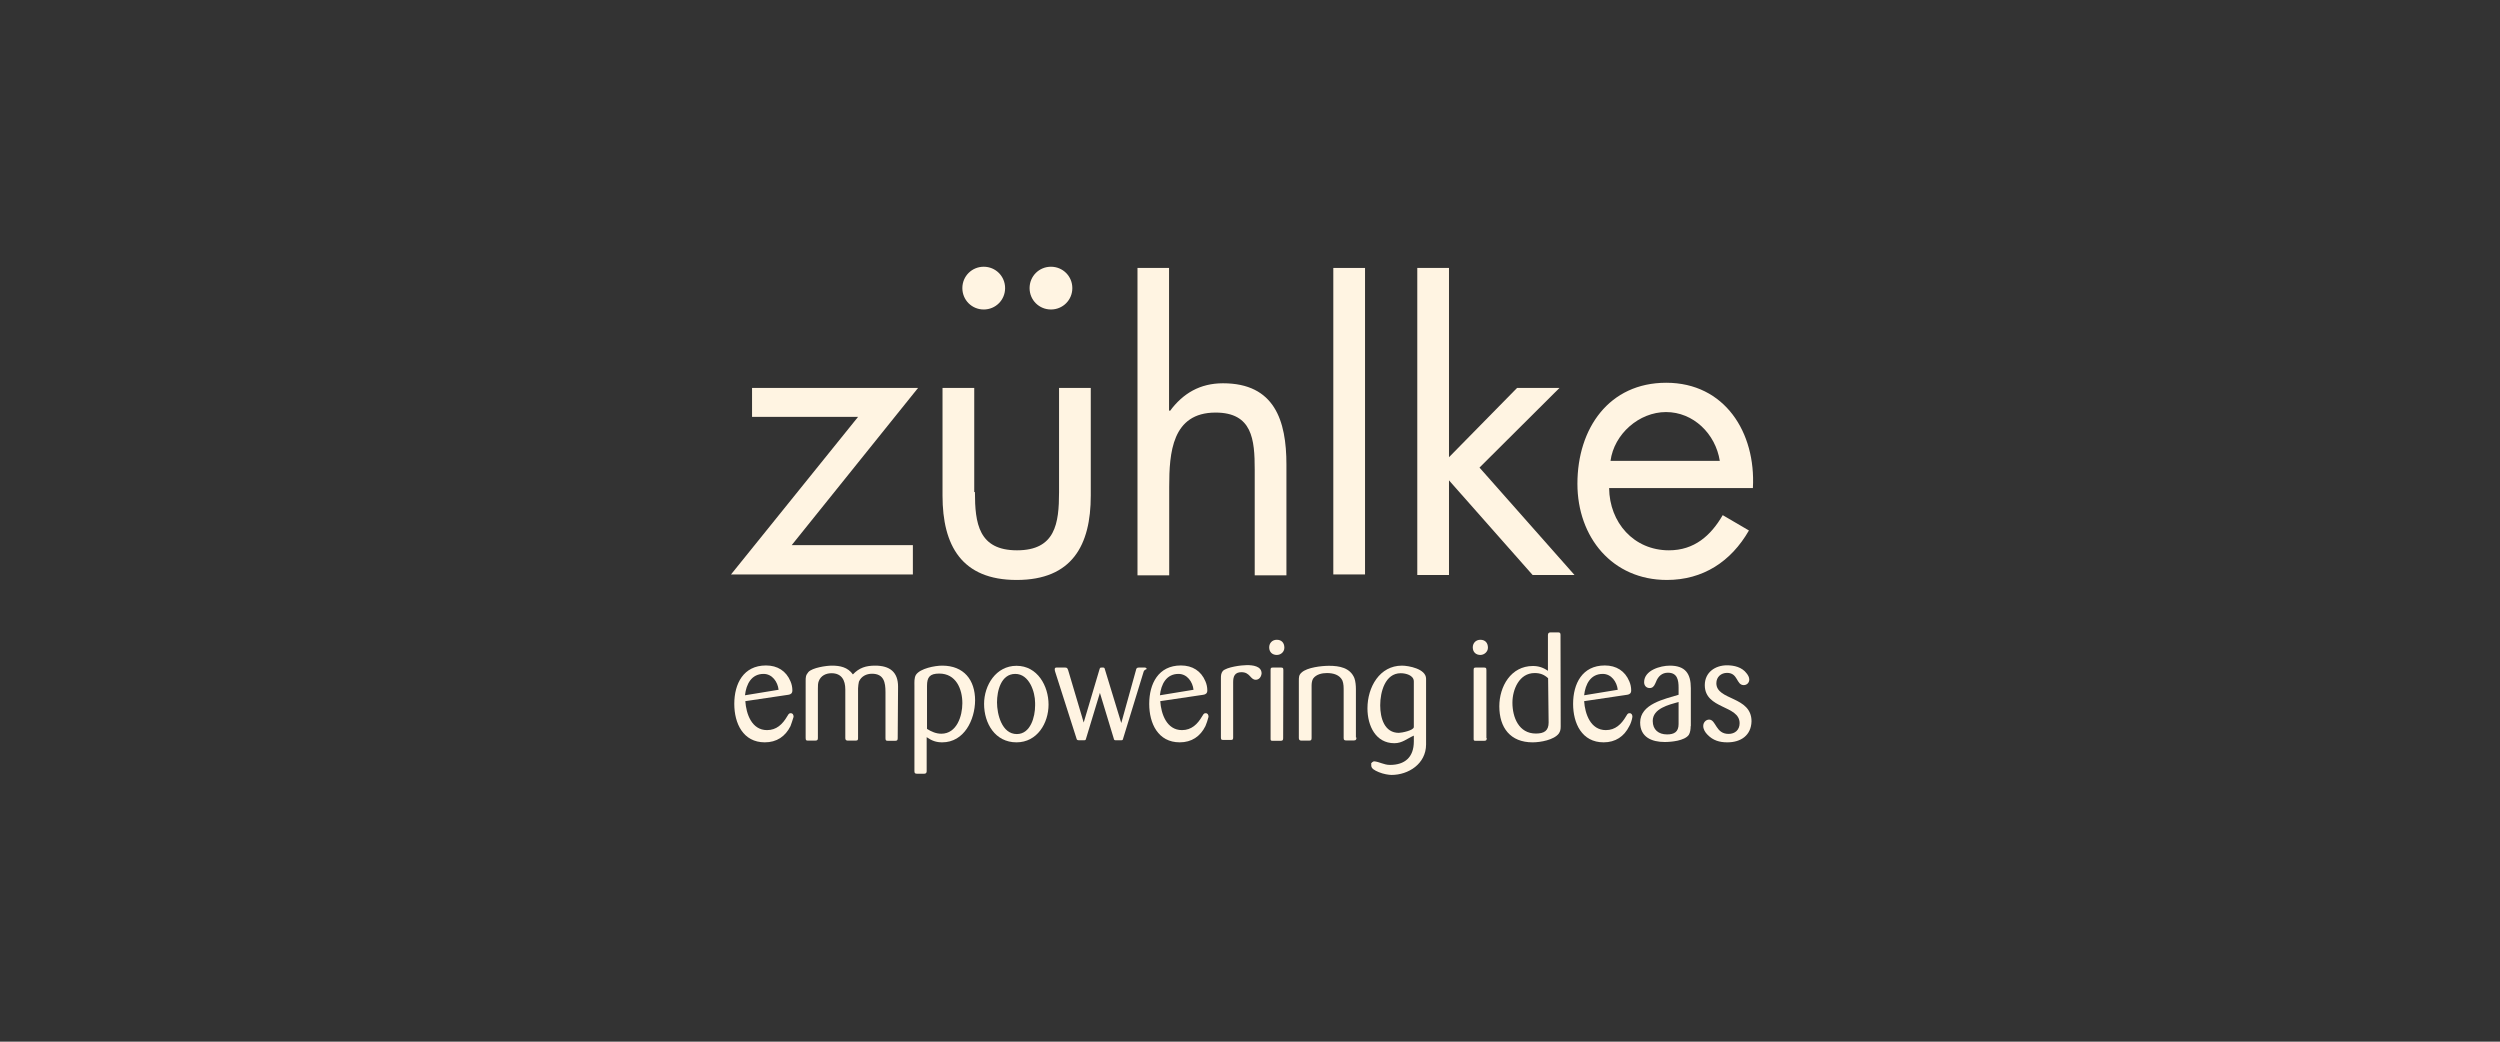 <?xml version="1.0" encoding="utf-8"?>
<!-- Generator: Adobe Illustrator 16.0.0, SVG Export Plug-In . SVG Version: 6.00 Build 0)  -->
<!DOCTYPE svg PUBLIC "-//W3C//DTD SVG 1.1//EN" "http://www.w3.org/Graphics/SVG/1.1/DTD/svg11.dtd">
<svg version="1.1" id="Layer_1" xmlns="http://www.w3.org/2000/svg" xmlns:xlink="http://www.w3.org/1999/xlink" x="0px" y="0px"
	 width="240px" height="100px" viewBox="0 0 240 100" enable-background="new 0 0 240 100" xml:space="preserve">
<rect x="0" y="0" width="240" height="100" fill="#333333" stroke="none"/>
<rect x="-116.802" y="-798.349" display="none" fill="#221F1F" width="1489.072" height="1468.349"/>
<rect display="none" fill="none" stroke="#FFF200" stroke-width="1.044" stroke-miterlimit="10" width="240" height="100"/>
<g>
	<path fill="#FFF4E2" d="M168.691,68.948"/>
	<g>
		<path fill="#FFF4E2" d="M87.636,52.333v2.813H70.178l12.196-15.125H72.197v-2.78h15.937l-12.13,15.092H87.636z"/>
		<g>
			<path fill="#FFF4E2" d="M93.594,47.236c0,2.996,0.348,5.594,4.038,5.594c3.69,0,4.037-2.582,4.037-5.594v-9.995h3.045v10.343
				c0,4.75-1.788,8.092-7.116,8.092c-5.279,0-7.116-3.31-7.116-8.092V37.241h3.045v9.995H93.594z"/>
			<path fill="#FFF4E2" d="M96.49,27.659c0,1.142-0.91,2.052-2.052,2.052c-1.142,0-2.052-0.91-2.052-2.052
				c0-1.142,0.911-2.052,2.052-2.052C95.58,25.607,96.49,26.518,96.49,27.659z"/>
			<path fill="#FFF4E2" d="M102.944,27.659c0,1.142-0.91,2.052-2.052,2.052c-1.142,0-2.052-0.91-2.052-2.052
				c0-1.142,0.91-2.052,2.052-2.052C102.034,25.607,102.944,26.518,102.944,27.659z"/>
		</g>
		<path fill="#FFF4E2" d="M112.228,25.723v13.653l0.083,0.083c1.258-1.704,2.896-2.664,5.097-2.664c4.948,0,6.089,3.575,6.089,7.794
			v10.641h-3.044V45.085c0-2.896-0.232-5.478-3.757-5.478c-4.187,0-4.452,3.873-4.452,7.116v8.506h-3.045V25.723H112.228z"/>
		<path fill="#FFF4E2" d="M131.043,55.146h-3.045V25.723h3.045V55.146z"/>
		<path fill="#FFF4E2" d="M139.102,43.894l6.537-6.652h4.071l-7.678,7.646l9.118,10.31h-4.021l-8.026-9.085v9.085h-3.044V25.723
			h3.044V43.894L139.102,43.894z"/>
		<path fill="#FFF4E2" d="M165.381,49.454c-1.142,1.97-2.73,3.376-5.163,3.376c-3.376,0-5.709-2.665-5.742-5.974h13.802
			c0.298-5.329-2.698-10.111-8.324-10.111c-5.478,0-8.522,4.369-8.522,9.697c0,5.13,3.343,9.234,8.589,9.234
			c3.458,0,6.156-1.754,7.877-4.75L165.381,49.454z M159.937,39.558c2.631,0,4.75,2.085,5.163,4.683h-10.491
			C154.956,41.66,157.355,39.558,159.937,39.558z"/>
	</g>
	<g>
		<path fill="#FFF4E2" d="M75.887,69.709c-0.496,0.993-1.324,1.555-2.466,1.555c-2.085,0-2.929-1.82-2.929-3.69
			c0-1.937,0.877-3.69,3.044-3.69c1.109,0,1.937,0.53,2.35,1.522c0.116,0.265,0.182,0.562,0.182,0.877
			c0,0.265-0.149,0.381-0.38,0.414l-4.137,0.613c0.083,1.225,0.612,2.78,2.084,2.78c0.911,0,1.49-0.562,1.937-1.324
			c0.116-0.149,0.116-0.298,0.348-0.298c0.182,0,0.265,0.149,0.265,0.348C76.103,69.097,75.954,69.527,75.887,69.709z
			 M74.745,66.218c-0.083-0.761-0.612-1.523-1.439-1.523c-1.175,0-1.671,0.993-1.787,2.052L74.745,66.218z"/>
		<path fill="#FFF4E2" d="M86.18,70.851c0,0.182-0.033,0.265-0.231,0.265h-0.712c-0.182,0-0.231-0.033-0.231-0.265v-4.418
			c0-0.91-0.148-1.754-1.291-1.754c-0.53,0-1.026,0.231-1.258,0.761c-0.033,0.149-0.083,0.463-0.083,0.645v4.75
			c0,0.149,0,0.265-0.232,0.265h-0.761c-0.149,0-0.231-0.083-0.231-0.232v-4.683c0-0.877-0.348-1.556-1.324-1.556
			c-0.529,0-1.026,0.231-1.225,0.761c-0.083,0.182-0.083,0.496-0.083,0.728v4.716c0,0.182-0.033,0.265-0.265,0.265h-0.678
			c-0.182,0-0.232-0.033-0.232-0.265V65.39c0-0.381,0-0.562,0.265-0.877c0.381-0.414,1.705-0.612,2.251-0.612
			c0.794,0,1.522,0.149,2.019,0.844c0.613-0.646,1.258-0.844,2.135-0.844c1.407,0,2.201,0.612,2.201,2.019L86.18,70.851
			L86.18,70.851z"/>
		<path fill="#FFF4E2" d="M90.45,71.265c-0.563,0-0.993-0.148-1.49-0.497v3.277c0,0.149-0.083,0.232-0.231,0.232H88.05
			c-0.182,0-0.265-0.033-0.265-0.232v-8.208c0-0.347-0.033-0.761,0.149-1.059c0.414-0.612,1.82-0.877,2.516-0.877
			c2.084,0,3.16,1.374,3.16,3.343C93.594,69.097,92.568,71.265,90.45,71.265z M90.168,64.662c-0.91,0-1.175,0.348-1.175,1.175v4.137
			c0.414,0.265,0.877,0.463,1.374,0.463c1.489,0,2.019-1.705,2.019-2.929C92.386,66.135,91.774,64.662,90.168,64.662z"/>
		<path fill="#FFF4E2" d="M97.583,71.265c-2.052,0-3.111-1.82-3.111-3.69c0-1.788,1.142-3.658,3.111-3.658
			c2.019,0,3.078,1.937,3.078,3.724S99.568,71.265,97.583,71.265z M99.37,67.475c0-1.059-0.562-2.78-1.903-2.78
			c-1.373,0-1.754,1.639-1.754,2.731c0,1.142,0.463,3.044,1.903,3.044c1.324,0,1.754-1.671,1.754-2.73V67.475z"/>
		<path fill="#FFF4E2" d="M109.795,64.463l-1.969,6.421c-0.033,0.116-0.033,0.182-0.182,0.182h-0.463c-0.182,0-0.232,0-0.265-0.182
			l-1.324-4.369l-1.324,4.369c-0.033,0.182-0.083,0.182-0.265,0.182h-0.397c-0.182,0-0.231-0.033-0.265-0.182l-2.052-6.421
			c-0.033-0.116-0.033-0.149-0.033-0.231c0-0.116,0.082-0.149,0.182-0.149h0.762c0.231,0,0.265,0.033,0.347,0.265l1.489,5.014
			l1.49-5.014c0.083-0.265,0.033-0.265,0.38-0.265c0.149,0,0.149,0.116,0.182,0.231l1.556,5.097l1.406-5.063
			c0.033-0.182,0.083-0.265,0.298-0.265h0.497c0.083,0,0.232,0,0.232,0.149C109.877,64.314,109.828,64.381,109.795,64.463z"/>
		<path fill="#FFF4E2" d="M115.72,69.709c-0.497,0.993-1.325,1.555-2.466,1.555c-2.085,0-2.929-1.82-2.929-3.69
			c0-1.937,0.877-3.69,3.045-3.69c1.108,0,1.936,0.53,2.35,1.522c0.116,0.265,0.182,0.562,0.182,0.877
			c0,0.265-0.149,0.381-0.381,0.414l-4.137,0.613c0.083,1.225,0.612,2.78,2.085,2.78c0.91,0,1.49-0.562,1.936-1.324
			c0.116-0.149,0.116-0.298,0.348-0.298c0.182,0,0.265,0.149,0.265,0.348C115.952,69.097,115.802,69.527,115.72,69.709z
			 M114.578,66.218c-0.083-0.761-0.612-1.523-1.44-1.523c-1.175,0-1.671,0.993-1.787,2.052L114.578,66.218z"/>
		<path fill="#FFF4E2" d="M120.551,65.258c-0.529,0-0.529-0.728-1.374-0.728c-0.645,0-0.794,0.414-0.794,0.943v5.328
			c0,0.149-0.033,0.232-0.182,0.232h-0.728c-0.182,0-0.265,0-0.265-0.232v-5.659c0-0.265,0-0.497,0.182-0.728
			c0.38-0.381,1.787-0.563,2.317-0.563c0.529,0,1.406,0.083,1.406,0.794C121.081,64.993,120.866,65.258,120.551,65.258z"/>
		<path fill="#FFF4E2" d="M122.57,62.875c-0.414,0-0.728-0.265-0.728-0.728c0-0.414,0.297-0.729,0.728-0.729
			c0.463,0,0.729,0.298,0.729,0.761C123.299,62.561,122.984,62.875,122.57,62.875z M123.183,70.851c0,0.182-0.033,0.265-0.231,0.265
			h-0.794c-0.149,0-0.182-0.033-0.182-0.182v-6.62c0-0.182,0.033-0.231,0.232-0.231h0.728c0.231,0,0.265,0.033,0.265,0.265
			L123.183,70.851L123.183,70.851z"/>
		<path fill="#FFF4E2" d="M130.216,70.818c0,0.149-0.033,0.265-0.232,0.265h-0.728c-0.182,0-0.265-0.033-0.265-0.232v-4.567
			c0-0.298,0-0.646-0.116-0.943c-0.265-0.562-0.877-0.728-1.489-0.728c-0.463,0-1.026,0.116-1.324,0.53
			c-0.116,0.182-0.149,0.463-0.149,0.678v5.014c0,0.182-0.033,0.265-0.231,0.265h-0.762c-0.182,0-0.231-0.116-0.231-0.265v-5.478
			c0-0.348,0-0.562,0.265-0.794c0.529-0.496,1.936-0.646,2.631-0.646c0.993,0,2.019,0.182,2.433,1.175
			c0.116,0.298,0.149,0.761,0.149,1.059v4.633L130.216,70.818L130.216,70.818z"/>
		<path fill="#FFF4E2" d="M131.623,73.284c0.033-0.033,0.083-0.083,0.116-0.116s0.083-0.033,0.149-0.083
			c0.53,0.033,0.943,0.347,1.556,0.347c1.407,0,2.284-0.728,2.284-2.25v-0.563c-0.678,0.298-1.108,0.729-1.87,0.729
			c-1.788,0-2.582-1.671-2.582-3.343c0-2.052,1.175-4.104,3.31-4.104c0.612,0,2.317,0.298,2.317,1.258v6.305
			c0,1.87-1.705,2.929-3.31,2.929c-0.265,0-0.794-0.083-1.225-0.265c-0.43-0.182-0.728-0.347-0.728-0.645V73.3L131.623,73.284
			L131.623,73.284z M134.287,70.354c0.265,0,1.44-0.231,1.44-0.562v-4.369c0-0.612-0.794-0.794-1.258-0.794
			c-1.489,0-1.969,1.788-1.969,3.078C132.5,68.948,132.913,70.354,134.287,70.354z"/>
		<path fill="#FFF4E2" d="M142.114,62.875c-0.414,0-0.728-0.265-0.728-0.728c0-0.414,0.298-0.729,0.728-0.729
			c0.463,0,0.728,0.298,0.728,0.761C142.842,62.561,142.495,62.875,142.114,62.875z M142.727,70.851
			c0,0.182-0.033,0.265-0.231,0.265h-0.844c-0.149,0-0.182-0.033-0.182-0.182v-6.62c0-0.182,0.033-0.231,0.232-0.231h0.728
			c0.232,0,0.265,0.033,0.265,0.265v6.503H142.727L142.727,70.851z"/>
		<path fill="#FFF4E2" d="M149.826,69.743c0,0.265-0.033,0.463-0.182,0.678c-0.464,0.612-1.754,0.844-2.516,0.844
			c-2.135,0-3.194-1.406-3.194-3.458c0-1.903,1.109-3.872,3.227-3.872c0.53,0,0.993,0.149,1.44,0.463v-3.426
			c0-0.182,0.083-0.265,0.265-0.265h0.678c0.182,0,0.265,0.033,0.265,0.232L149.826,69.743L149.826,69.743z M148.618,65.109
			c-0.38-0.347-0.761-0.497-1.291-0.497c-1.489,0-2.134,1.589-2.134,2.846c0,1.407,0.612,2.962,2.25,2.962
			c0.794,0,1.225-0.265,1.225-1.06L148.618,65.109L148.618,65.109z"/>
		<path fill="#FFF4E2" d="M156.412,69.709c-0.496,0.993-1.324,1.555-2.465,1.555c-2.085,0-2.929-1.82-2.929-3.69
			c0-1.937,0.877-3.69,3.044-3.69c1.109,0,1.937,0.53,2.35,1.522c0.116,0.265,0.182,0.562,0.182,0.877
			c0,0.265-0.149,0.381-0.38,0.414l-4.137,0.613c0.083,1.225,0.612,2.78,2.085,2.78c0.91,0,1.489-0.562,1.936-1.324
			c0.116-0.149,0.116-0.298,0.348-0.298c0.182,0,0.265,0.149,0.265,0.348C156.677,69.097,156.528,69.527,156.412,69.709z
			 M155.304,66.218c-0.083-0.761-0.612-1.523-1.44-1.523c-1.175,0-1.671,0.993-1.787,2.052L155.304,66.218z"/>
		<path fill="#FFF4E2" d="M162.303,69.709c0,0.265-0.033,0.612-0.182,0.844c-0.413,0.563-1.671,0.679-2.316,0.679
			c-1.225,0-2.35-0.463-2.35-1.871c0-1.787,2.35-2.25,3.69-2.664v-0.678c0-0.728-0.116-1.44-1.026-1.44
			c-0.562,0-0.943,0.348-1.142,0.877c-0.033,0.033-0.033,0.116-0.083,0.182c-0.116,0.265-0.265,0.414-0.529,0.414
			c-0.348,0-0.53-0.265-0.53-0.562c0-1.142,1.556-1.589,2.466-1.589c1.489,0,2.019,0.761,2.019,2.167v3.641H162.303z
			 M161.128,67.393c-0.91,0.265-2.466,0.612-2.466,1.82c0,0.844,0.563,1.291,1.374,1.291c0.678,0,1.108-0.231,1.108-0.993v-2.118
			H161.128z"/>
		<path fill="#FFF4E2" d="M165.828,71.265c-0.761,0-1.374-0.182-1.903-0.728c-0.232-0.231-0.414-0.529-0.414-0.844
			c0-0.348,0.265-0.612,0.563-0.612c0.678,0,0.612,1.374,1.87,1.374c0.612,0,1.059-0.381,1.059-1.026
			c0-1.754-3.343-1.324-3.343-3.657c0-1.224,0.993-1.903,2.135-1.903c0.679,0,1.439,0.182,1.87,0.761
			c0.148,0.182,0.265,0.38,0.265,0.612c0,0.298-0.232,0.529-0.529,0.529c-0.729,0-0.53-1.175-1.605-1.175
			c-0.562,0-1.026,0.381-1.026,0.993c0,1.671,3.376,1.225,3.376,3.657C168.112,70.586,167.136,71.265,165.828,71.265z"/>
	</g>
</g>
</svg>
